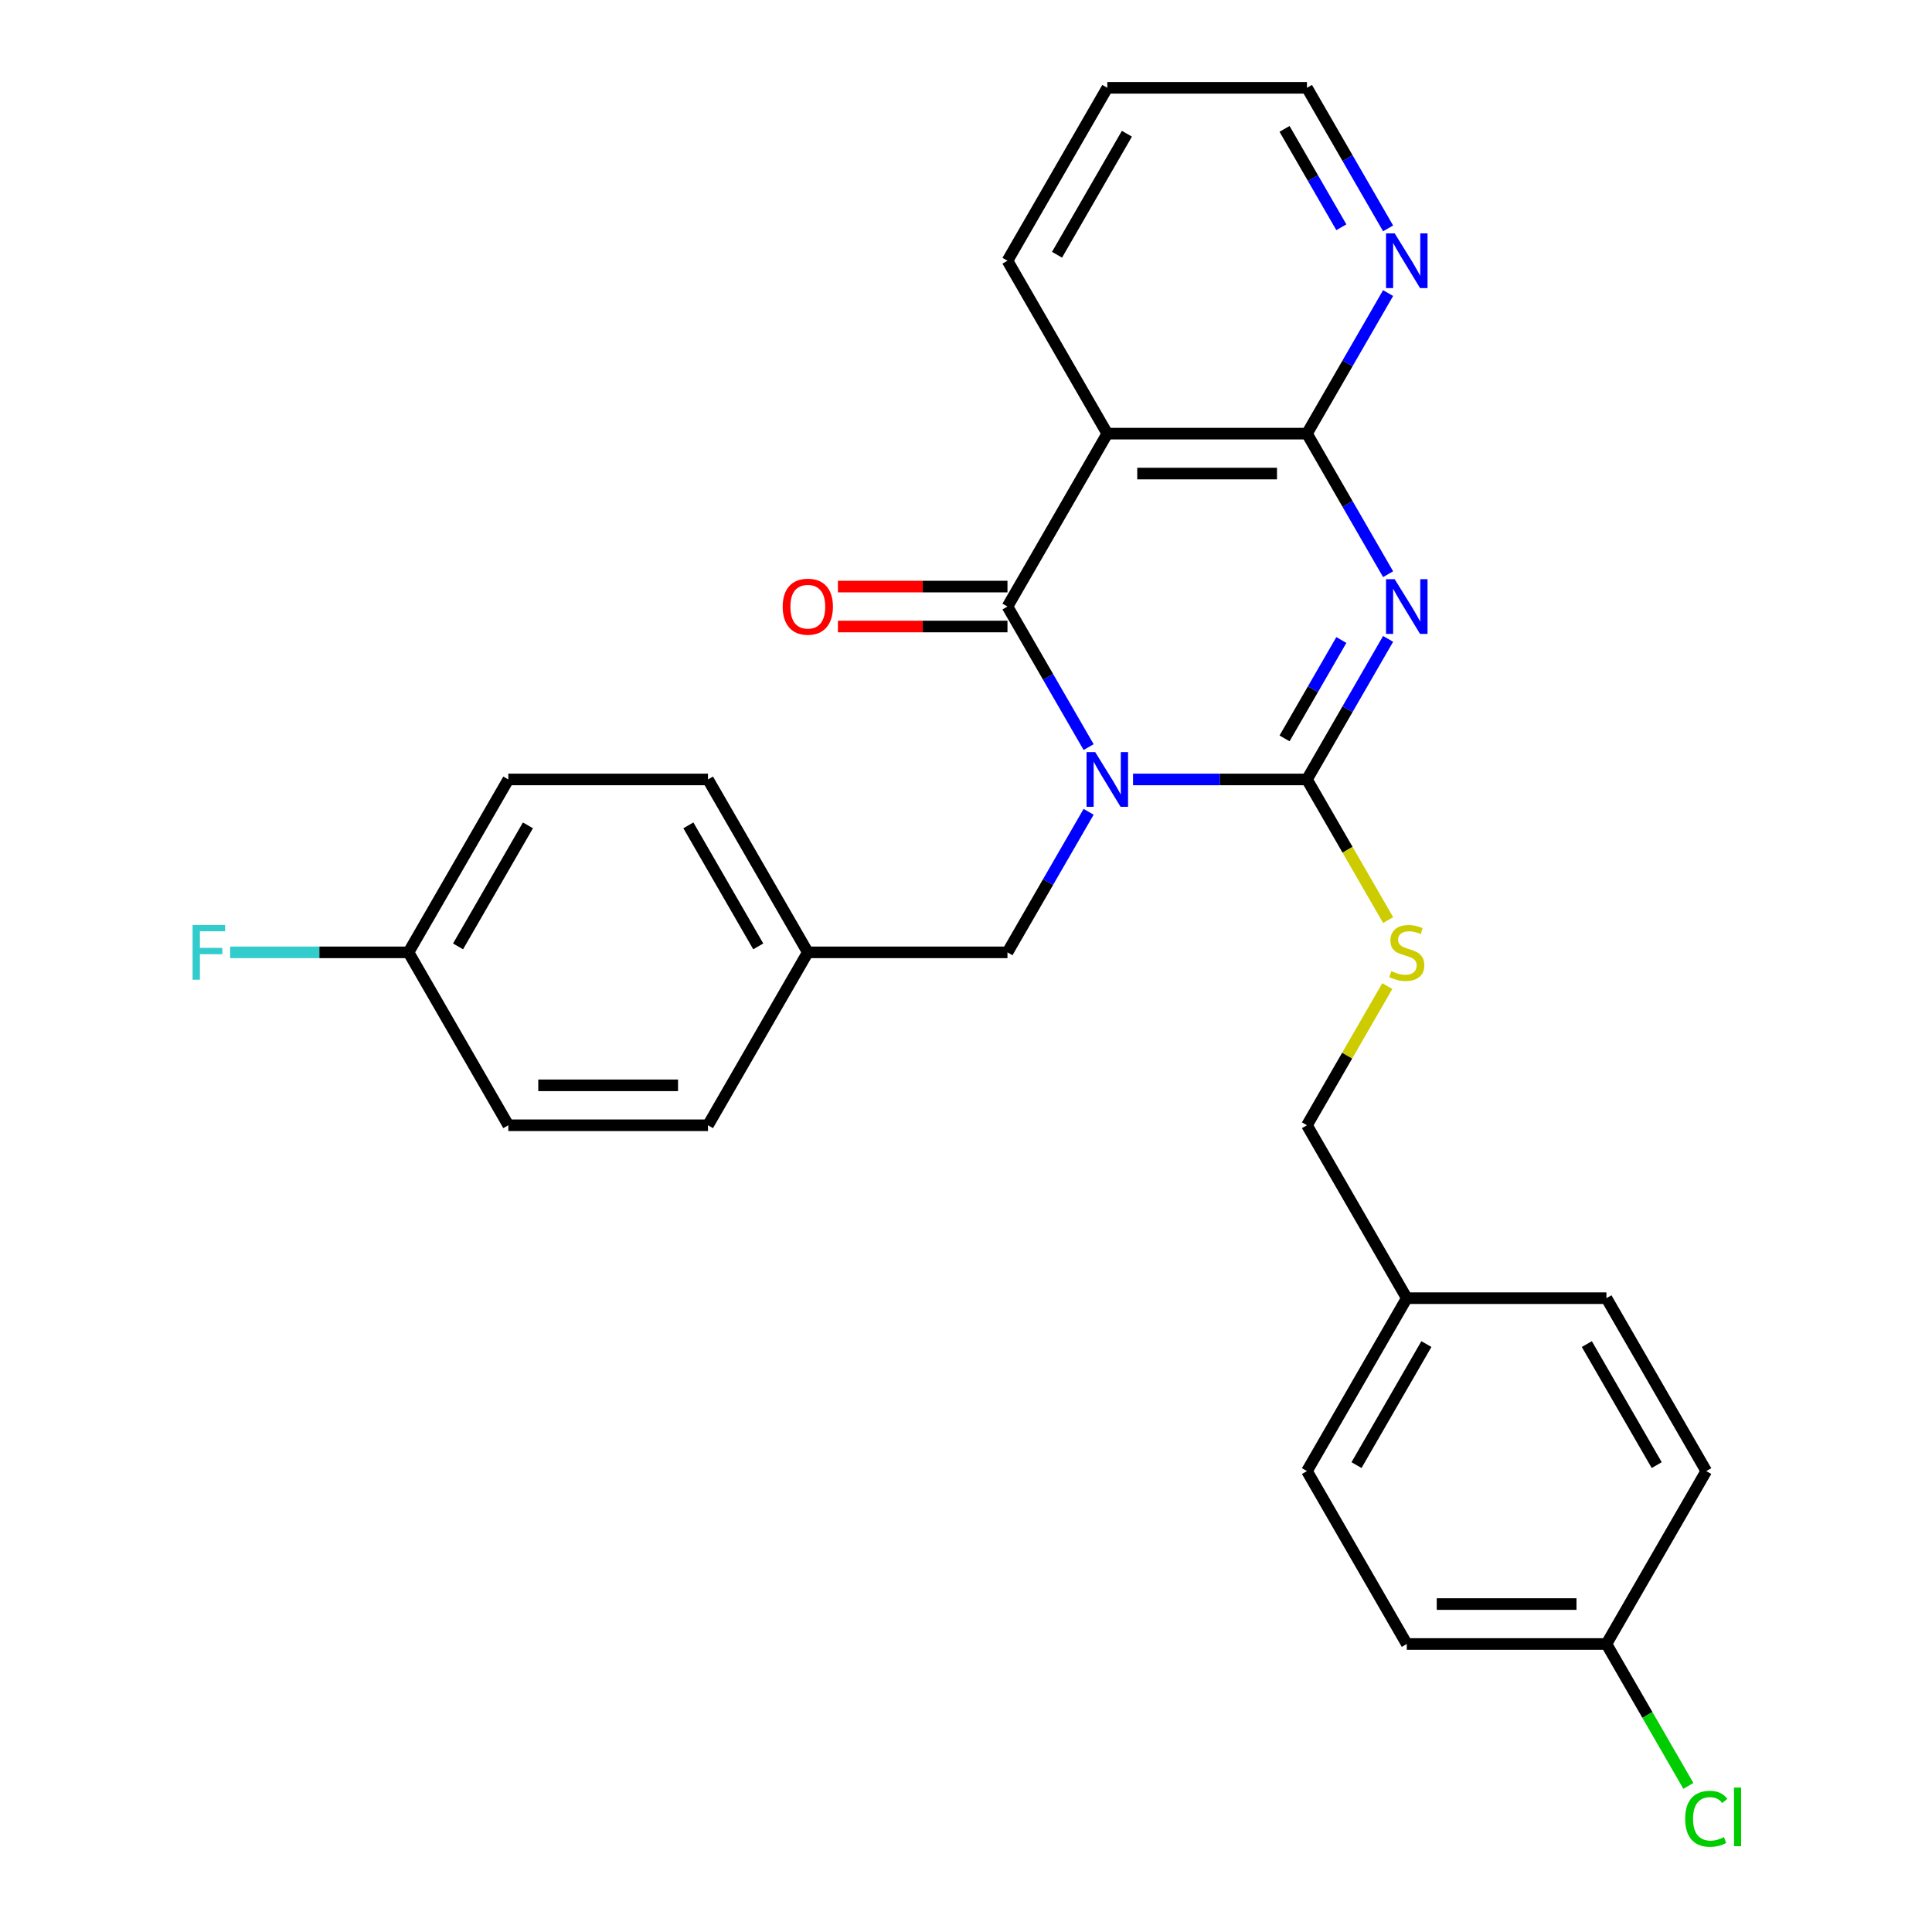 <?xml version='1.0' encoding='iso-8859-1'?>
<svg version='1.1' baseProfile='full'
              xmlns='http://www.w3.org/2000/svg'
                      xmlns:rdkit='http://www.rdkit.org/xml'
                      xmlns:xlink='http://www.w3.org/1999/xlink'
                  xml:space='preserve'
width='1000px' height='1000px' viewBox='0 0 1000 1000'>
<!-- END OF HEADER -->
<rect style='opacity:1.0;fill:#FFFFFF;stroke:none' width='1000' height='1000' x='0' y='0'> </rect>
<path class='bond-0' d='M 586.458,403.441 L 631.467,403.441' style='fill:none;fill-rule:evenodd;stroke:#0000FF;stroke-width:6px;stroke-linecap:butt;stroke-linejoin:miter;stroke-opacity:1' />
<path class='bond-0' d='M 631.467,403.441 L 676.477,403.441' style='fill:none;fill-rule:evenodd;stroke:#000000;stroke-width:6px;stroke-linecap:butt;stroke-linejoin:miter;stroke-opacity:1' />
<path class='bond-2' d='M 563.468,386.698 L 542.466,350.321' style='fill:none;fill-rule:evenodd;stroke:#0000FF;stroke-width:6px;stroke-linecap:butt;stroke-linejoin:miter;stroke-opacity:1' />
<path class='bond-2' d='M 542.466,350.321 L 521.464,313.945' style='fill:none;fill-rule:evenodd;stroke:#000000;stroke-width:6px;stroke-linecap:butt;stroke-linejoin:miter;stroke-opacity:1' />
<path class='bond-6' d='M 563.468,420.185 L 542.466,456.561' style='fill:none;fill-rule:evenodd;stroke:#0000FF;stroke-width:6px;stroke-linecap:butt;stroke-linejoin:miter;stroke-opacity:1' />
<path class='bond-6' d='M 542.466,456.561 L 521.464,492.938' style='fill:none;fill-rule:evenodd;stroke:#000000;stroke-width:6px;stroke-linecap:butt;stroke-linejoin:miter;stroke-opacity:1' />
<path class='bond-1' d='M 676.477,403.441 L 697.479,367.065' style='fill:none;fill-rule:evenodd;stroke:#000000;stroke-width:6px;stroke-linecap:butt;stroke-linejoin:miter;stroke-opacity:1' />
<path class='bond-1' d='M 697.479,367.065 L 718.481,330.688' style='fill:none;fill-rule:evenodd;stroke:#0000FF;stroke-width:6px;stroke-linecap:butt;stroke-linejoin:miter;stroke-opacity:1' />
<path class='bond-1' d='M 664.878,382.194 L 679.579,356.731' style='fill:none;fill-rule:evenodd;stroke:#000000;stroke-width:6px;stroke-linecap:butt;stroke-linejoin:miter;stroke-opacity:1' />
<path class='bond-1' d='M 679.579,356.731 L 694.281,331.267' style='fill:none;fill-rule:evenodd;stroke:#0000FF;stroke-width:6px;stroke-linecap:butt;stroke-linejoin:miter;stroke-opacity:1' />
<path class='bond-5' d='M 676.477,403.441 L 697.49,439.838' style='fill:none;fill-rule:evenodd;stroke:#000000;stroke-width:6px;stroke-linecap:butt;stroke-linejoin:miter;stroke-opacity:1' />
<path class='bond-5' d='M 697.49,439.838 L 718.504,476.234' style='fill:none;fill-rule:evenodd;stroke:#CCCC00;stroke-width:6px;stroke-linecap:butt;stroke-linejoin:miter;stroke-opacity:1' />
<path class='bond-27' d='M 718.481,297.201 L 697.479,260.825' style='fill:none;fill-rule:evenodd;stroke:#0000FF;stroke-width:6px;stroke-linecap:butt;stroke-linejoin:miter;stroke-opacity:1' />
<path class='bond-27' d='M 697.479,260.825 L 676.477,224.448' style='fill:none;fill-rule:evenodd;stroke:#000000;stroke-width:6px;stroke-linecap:butt;stroke-linejoin:miter;stroke-opacity:1' />
<path class='bond-4' d='M 521.464,313.945 L 573.135,224.448' style='fill:none;fill-rule:evenodd;stroke:#000000;stroke-width:6px;stroke-linecap:butt;stroke-linejoin:miter;stroke-opacity:1' />
<path class='bond-8' d='M 521.464,303.61 L 477.585,303.61' style='fill:none;fill-rule:evenodd;stroke:#000000;stroke-width:6px;stroke-linecap:butt;stroke-linejoin:miter;stroke-opacity:1' />
<path class='bond-8' d='M 477.585,303.61 L 433.705,303.61' style='fill:none;fill-rule:evenodd;stroke:#FF0000;stroke-width:6px;stroke-linecap:butt;stroke-linejoin:miter;stroke-opacity:1' />
<path class='bond-8' d='M 521.464,324.279 L 477.585,324.279' style='fill:none;fill-rule:evenodd;stroke:#000000;stroke-width:6px;stroke-linecap:butt;stroke-linejoin:miter;stroke-opacity:1' />
<path class='bond-8' d='M 477.585,324.279 L 433.705,324.279' style='fill:none;fill-rule:evenodd;stroke:#FF0000;stroke-width:6px;stroke-linecap:butt;stroke-linejoin:miter;stroke-opacity:1' />
<path class='bond-3' d='M 676.477,224.448 L 573.135,224.448' style='fill:none;fill-rule:evenodd;stroke:#000000;stroke-width:6px;stroke-linecap:butt;stroke-linejoin:miter;stroke-opacity:1' />
<path class='bond-3' d='M 660.975,245.116 L 588.636,245.116' style='fill:none;fill-rule:evenodd;stroke:#000000;stroke-width:6px;stroke-linecap:butt;stroke-linejoin:miter;stroke-opacity:1' />
<path class='bond-7' d='M 676.477,224.448 L 697.479,188.071' style='fill:none;fill-rule:evenodd;stroke:#000000;stroke-width:6px;stroke-linecap:butt;stroke-linejoin:miter;stroke-opacity:1' />
<path class='bond-7' d='M 697.479,188.071 L 718.481,151.695' style='fill:none;fill-rule:evenodd;stroke:#0000FF;stroke-width:6px;stroke-linecap:butt;stroke-linejoin:miter;stroke-opacity:1' />
<path class='bond-14' d='M 573.135,224.448 L 521.464,134.951' style='fill:none;fill-rule:evenodd;stroke:#000000;stroke-width:6px;stroke-linecap:butt;stroke-linejoin:miter;stroke-opacity:1' />
<path class='bond-10' d='M 718.065,510.402 L 697.271,546.418' style='fill:none;fill-rule:evenodd;stroke:#CCCC00;stroke-width:6px;stroke-linecap:butt;stroke-linejoin:miter;stroke-opacity:1' />
<path class='bond-10' d='M 697.271,546.418 L 676.477,582.435' style='fill:none;fill-rule:evenodd;stroke:#000000;stroke-width:6px;stroke-linecap:butt;stroke-linejoin:miter;stroke-opacity:1' />
<path class='bond-9' d='M 521.464,492.938 L 418.122,492.938' style='fill:none;fill-rule:evenodd;stroke:#000000;stroke-width:6px;stroke-linecap:butt;stroke-linejoin:miter;stroke-opacity:1' />
<path class='bond-29' d='M 718.481,118.208 L 697.479,81.831' style='fill:none;fill-rule:evenodd;stroke:#0000FF;stroke-width:6px;stroke-linecap:butt;stroke-linejoin:miter;stroke-opacity:1' />
<path class='bond-29' d='M 697.479,81.831 L 676.477,45.455' style='fill:none;fill-rule:evenodd;stroke:#000000;stroke-width:6px;stroke-linecap:butt;stroke-linejoin:miter;stroke-opacity:1' />
<path class='bond-29' d='M 694.281,117.629 L 679.579,92.165' style='fill:none;fill-rule:evenodd;stroke:#0000FF;stroke-width:6px;stroke-linecap:butt;stroke-linejoin:miter;stroke-opacity:1' />
<path class='bond-29' d='M 679.579,92.165 L 664.878,66.702' style='fill:none;fill-rule:evenodd;stroke:#000000;stroke-width:6px;stroke-linecap:butt;stroke-linejoin:miter;stroke-opacity:1' />
<path class='bond-17' d='M 418.122,492.938 L 366.451,582.435' style='fill:none;fill-rule:evenodd;stroke:#000000;stroke-width:6px;stroke-linecap:butt;stroke-linejoin:miter;stroke-opacity:1' />
<path class='bond-18' d='M 418.122,492.938 L 366.451,403.441' style='fill:none;fill-rule:evenodd;stroke:#000000;stroke-width:6px;stroke-linecap:butt;stroke-linejoin:miter;stroke-opacity:1' />
<path class='bond-18' d='M 392.472,489.848 L 356.302,427.2' style='fill:none;fill-rule:evenodd;stroke:#000000;stroke-width:6px;stroke-linecap:butt;stroke-linejoin:miter;stroke-opacity:1' />
<path class='bond-13' d='M 676.477,582.435 L 728.148,671.931' style='fill:none;fill-rule:evenodd;stroke:#000000;stroke-width:6px;stroke-linecap:butt;stroke-linejoin:miter;stroke-opacity:1' />
<path class='bond-11' d='M 831.489,850.925 L 728.148,850.925' style='fill:none;fill-rule:evenodd;stroke:#000000;stroke-width:6px;stroke-linecap:butt;stroke-linejoin:miter;stroke-opacity:1' />
<path class='bond-11' d='M 815.988,830.256 L 743.649,830.256' style='fill:none;fill-rule:evenodd;stroke:#000000;stroke-width:6px;stroke-linecap:butt;stroke-linejoin:miter;stroke-opacity:1' />
<path class='bond-15' d='M 831.489,850.925 L 852.694,887.651' style='fill:none;fill-rule:evenodd;stroke:#000000;stroke-width:6px;stroke-linecap:butt;stroke-linejoin:miter;stroke-opacity:1' />
<path class='bond-15' d='M 852.694,887.651 L 873.898,924.378' style='fill:none;fill-rule:evenodd;stroke:#00CC00;stroke-width:6px;stroke-linecap:butt;stroke-linejoin:miter;stroke-opacity:1' />
<path class='bond-30' d='M 831.489,850.925 L 883.16,761.428' style='fill:none;fill-rule:evenodd;stroke:#000000;stroke-width:6px;stroke-linecap:butt;stroke-linejoin:miter;stroke-opacity:1' />
<path class='bond-12' d='M 211.438,492.938 L 263.109,403.441' style='fill:none;fill-rule:evenodd;stroke:#000000;stroke-width:6px;stroke-linecap:butt;stroke-linejoin:miter;stroke-opacity:1' />
<path class='bond-12' d='M 237.088,489.848 L 273.258,427.2' style='fill:none;fill-rule:evenodd;stroke:#000000;stroke-width:6px;stroke-linecap:butt;stroke-linejoin:miter;stroke-opacity:1' />
<path class='bond-16' d='M 211.438,492.938 L 165.269,492.938' style='fill:none;fill-rule:evenodd;stroke:#000000;stroke-width:6px;stroke-linecap:butt;stroke-linejoin:miter;stroke-opacity:1' />
<path class='bond-16' d='M 165.269,492.938 L 119.1,492.938' style='fill:none;fill-rule:evenodd;stroke:#33CCCC;stroke-width:6px;stroke-linecap:butt;stroke-linejoin:miter;stroke-opacity:1' />
<path class='bond-28' d='M 211.438,492.938 L 263.109,582.435' style='fill:none;fill-rule:evenodd;stroke:#000000;stroke-width:6px;stroke-linecap:butt;stroke-linejoin:miter;stroke-opacity:1' />
<path class='bond-23' d='M 728.148,671.931 L 831.489,671.931' style='fill:none;fill-rule:evenodd;stroke:#000000;stroke-width:6px;stroke-linecap:butt;stroke-linejoin:miter;stroke-opacity:1' />
<path class='bond-24' d='M 728.148,671.931 L 676.477,761.428' style='fill:none;fill-rule:evenodd;stroke:#000000;stroke-width:6px;stroke-linecap:butt;stroke-linejoin:miter;stroke-opacity:1' />
<path class='bond-24' d='M 738.296,695.69 L 702.127,758.338' style='fill:none;fill-rule:evenodd;stroke:#000000;stroke-width:6px;stroke-linecap:butt;stroke-linejoin:miter;stroke-opacity:1' />
<path class='bond-26' d='M 521.464,134.951 L 573.135,45.455' style='fill:none;fill-rule:evenodd;stroke:#000000;stroke-width:6px;stroke-linecap:butt;stroke-linejoin:miter;stroke-opacity:1' />
<path class='bond-26' d='M 547.114,131.861 L 583.283,69.213' style='fill:none;fill-rule:evenodd;stroke:#000000;stroke-width:6px;stroke-linecap:butt;stroke-linejoin:miter;stroke-opacity:1' />
<path class='bond-20' d='M 366.451,582.435 L 263.109,582.435' style='fill:none;fill-rule:evenodd;stroke:#000000;stroke-width:6px;stroke-linecap:butt;stroke-linejoin:miter;stroke-opacity:1' />
<path class='bond-20' d='M 350.95,561.766 L 278.61,561.766' style='fill:none;fill-rule:evenodd;stroke:#000000;stroke-width:6px;stroke-linecap:butt;stroke-linejoin:miter;stroke-opacity:1' />
<path class='bond-21' d='M 366.451,403.441 L 263.109,403.441' style='fill:none;fill-rule:evenodd;stroke:#000000;stroke-width:6px;stroke-linecap:butt;stroke-linejoin:miter;stroke-opacity:1' />
<path class='bond-19' d='M 883.16,761.428 L 831.489,671.931' style='fill:none;fill-rule:evenodd;stroke:#000000;stroke-width:6px;stroke-linecap:butt;stroke-linejoin:miter;stroke-opacity:1' />
<path class='bond-19' d='M 857.51,758.338 L 821.341,695.69' style='fill:none;fill-rule:evenodd;stroke:#000000;stroke-width:6px;stroke-linecap:butt;stroke-linejoin:miter;stroke-opacity:1' />
<path class='bond-22' d='M 728.148,850.925 L 676.477,761.428' style='fill:none;fill-rule:evenodd;stroke:#000000;stroke-width:6px;stroke-linecap:butt;stroke-linejoin:miter;stroke-opacity:1' />
<path class='bond-25' d='M 676.477,45.455 L 573.135,45.455' style='fill:none;fill-rule:evenodd;stroke:#000000;stroke-width:6px;stroke-linecap:butt;stroke-linejoin:miter;stroke-opacity:1' />
<path  class='atom-0' d='M 566.875 389.281
L 576.155 404.281
Q 577.075 405.761, 578.555 408.441
Q 580.035 411.121, 580.115 411.281
L 580.115 389.281
L 583.875 389.281
L 583.875 417.601
L 579.995 417.601
L 570.035 401.201
Q 568.875 399.281, 567.635 397.081
Q 566.435 394.881, 566.075 394.201
L 566.075 417.601
L 562.395 417.601
L 562.395 389.281
L 566.875 389.281
' fill='#0000FF'/>
<path  class='atom-2' d='M 721.888 299.785
L 731.168 314.785
Q 732.088 316.265, 733.568 318.945
Q 735.048 321.625, 735.128 321.785
L 735.128 299.785
L 738.888 299.785
L 738.888 328.105
L 735.008 328.105
L 725.048 311.705
Q 723.888 309.785, 722.648 307.585
Q 721.448 305.385, 721.088 304.705
L 721.088 328.105
L 717.408 328.105
L 717.408 299.785
L 721.888 299.785
' fill='#0000FF'/>
<path  class='atom-6' d='M 720.148 502.658
Q 720.468 502.778, 721.788 503.338
Q 723.108 503.898, 724.548 504.258
Q 726.028 504.578, 727.468 504.578
Q 730.148 504.578, 731.708 503.298
Q 733.268 501.978, 733.268 499.698
Q 733.268 498.138, 732.468 497.178
Q 731.708 496.218, 730.508 495.698
Q 729.308 495.178, 727.308 494.578
Q 724.788 493.818, 723.268 493.098
Q 721.788 492.378, 720.708 490.858
Q 719.668 489.338, 719.668 486.778
Q 719.668 483.218, 722.068 481.018
Q 724.508 478.818, 729.308 478.818
Q 732.588 478.818, 736.308 480.378
L 735.388 483.458
Q 731.988 482.058, 729.428 482.058
Q 726.668 482.058, 725.148 483.218
Q 723.628 484.338, 723.668 486.298
Q 723.668 487.818, 724.428 488.738
Q 725.228 489.658, 726.348 490.178
Q 727.508 490.698, 729.428 491.298
Q 731.988 492.098, 733.508 492.898
Q 735.028 493.698, 736.108 495.338
Q 737.228 496.938, 737.228 499.698
Q 737.228 503.618, 734.588 505.738
Q 731.988 507.818, 727.628 507.818
Q 725.108 507.818, 723.188 507.258
Q 721.308 506.738, 719.068 505.818
L 720.148 502.658
' fill='#CCCC00'/>
<path  class='atom-8' d='M 721.888 120.791
L 731.168 135.791
Q 732.088 137.271, 733.568 139.951
Q 735.048 142.631, 735.128 142.791
L 735.128 120.791
L 738.888 120.791
L 738.888 149.111
L 735.008 149.111
L 725.048 132.711
Q 723.888 130.791, 722.648 128.591
Q 721.448 126.391, 721.088 125.711
L 721.088 149.111
L 717.408 149.111
L 717.408 120.791
L 721.888 120.791
' fill='#0000FF'/>
<path  class='atom-9' d='M 405.122 314.025
Q 405.122 307.225, 408.482 303.425
Q 411.842 299.625, 418.122 299.625
Q 424.402 299.625, 427.762 303.425
Q 431.122 307.225, 431.122 314.025
Q 431.122 320.905, 427.722 324.825
Q 424.322 328.705, 418.122 328.705
Q 411.882 328.705, 408.482 324.825
Q 405.122 320.945, 405.122 314.025
M 418.122 325.505
Q 422.442 325.505, 424.762 322.625
Q 427.122 319.705, 427.122 314.025
Q 427.122 308.465, 424.762 305.665
Q 422.442 302.825, 418.122 302.825
Q 413.802 302.825, 411.442 305.625
Q 409.122 308.425, 409.122 314.025
Q 409.122 319.745, 411.442 322.625
Q 413.802 325.505, 418.122 325.505
' fill='#FF0000'/>
<path  class='atom-16' d='M 872.24 941.402
Q 872.24 934.362, 875.52 930.682
Q 878.84 926.962, 885.12 926.962
Q 890.96 926.962, 894.08 931.082
L 891.44 933.242
Q 889.16 930.242, 885.12 930.242
Q 880.84 930.242, 878.56 933.122
Q 876.32 935.962, 876.32 941.402
Q 876.32 947.002, 878.64 949.882
Q 881 952.762, 885.56 952.762
Q 888.68 952.762, 892.32 950.882
L 893.44 953.882
Q 891.96 954.842, 889.72 955.402
Q 887.48 955.962, 885 955.962
Q 878.84 955.962, 875.52 952.202
Q 872.24 948.442, 872.24 941.402
' fill='#00CC00'/>
<path  class='atom-16' d='M 897.52 925.242
L 901.2 925.242
L 901.2 955.602
L 897.52 955.602
L 897.52 925.242
' fill='#00CC00'/>
<path  class='atom-17' d='M 99.676 478.778
L 116.516 478.778
L 116.516 482.018
L 103.476 482.018
L 103.476 490.618
L 115.076 490.618
L 115.076 493.898
L 103.476 493.898
L 103.476 507.098
L 99.676 507.098
L 99.676 478.778
' fill='#33CCCC'/>
</svg>
